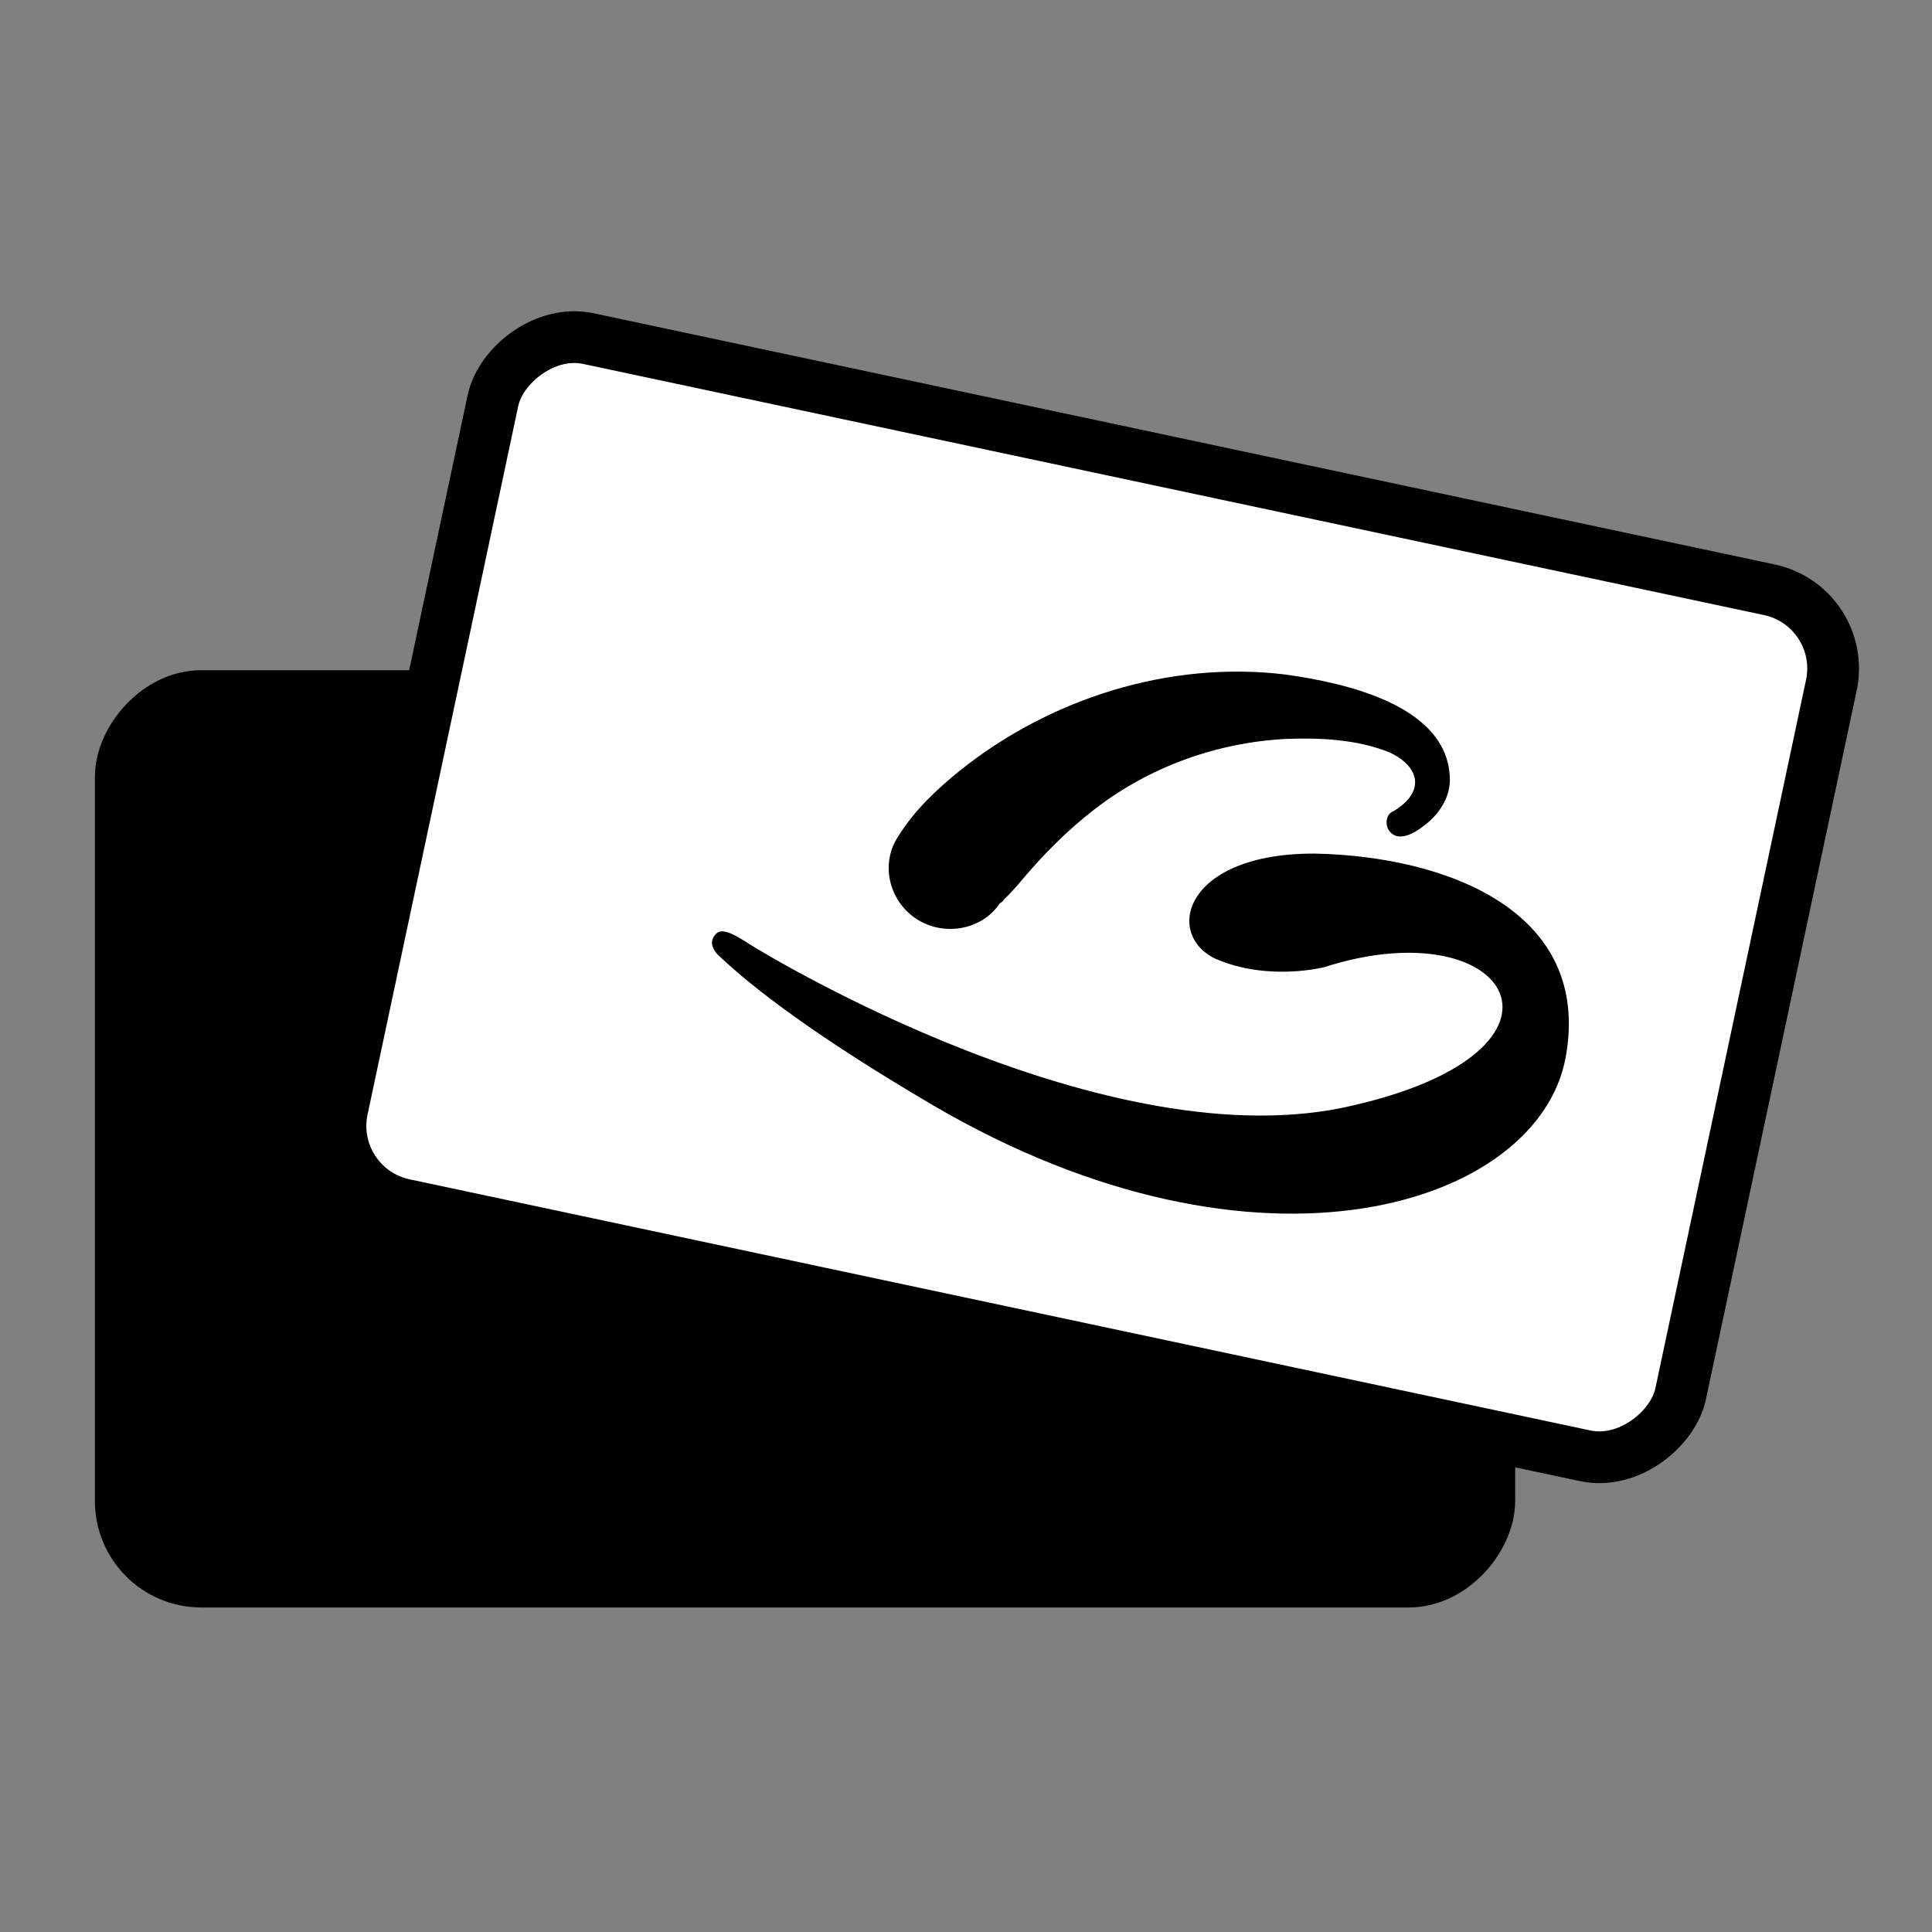 <svg width="56" height="56" viewBox="0 0 56 56" fill="none" xmlns="http://www.w3.org/2000/svg">
<rect x="0" y="0" width="56" height="56" fill="#808080" stroke="none"/>
<rect width="39.667" height="25.667" rx="2.333" transform="matrix(-1 0 0 1 43.168 20.176)" fill="#03EDC3" stroke="black" style="fill:#03EDC3;fill:color(display-p3 0.012 0.929 0.764);fill-opacity:1;stroke:black;stroke-opacity:1;" stroke-width="1.5" stroke-linecap="round" stroke-linejoin="round"/>
<rect width="39.667" height="25.667" rx="2.333" transform="matrix(-0.978 -0.208 -0.208 0.978 53.568 17.58)" fill="white" stroke="black" style="fill:white;fill-opacity:1;stroke:black;stroke-opacity:1;" stroke-width="1.5" stroke-linecap="round" stroke-linejoin="round"/>
<path d="M38.386 28.033C38.386 28.033 36.737 28.462 35.204 27.777C33.741 27.048 34.355 24.721 38.125 24.742C41.884 24.82 46.165 26.387 45.38 30.655C44.595 34.923 36.539 37.588 27.049 32.04C23.692 30.069 21.835 28.657 20.789 27.656C20.789 27.656 20.493 27.354 20.726 27.103C20.902 26.841 21.324 27.11 21.746 27.38C22.168 27.649 32.146 33.72 39.213 32.043C46.268 30.424 43.786 26.302 38.386 28.033Z" fill="black" style="fill:black;fill-opacity:1;"/>
<path d="M26.037 24.241C26.494 23.498 27.168 22.863 27.818 22.341C30.417 20.256 33.891 19.135 37.277 19.554C38.965 19.792 42.004 20.437 42.025 22.598C42.03 23.139 41.691 23.606 41.331 23.889C41.041 24.128 40.485 24.489 40.226 24.015C40.148 23.818 40.197 23.589 40.393 23.511C41.284 22.981 41.201 22.244 40.275 21.808C39.336 21.429 38.268 21.382 37.302 21.417C35.242 21.519 33.291 22.244 31.713 23.467C30.924 24.079 30.238 24.772 29.597 25.535C29.515 25.638 29.201 25.99 29.131 26.035L29.05 26.138L28.98 26.183C28.454 26.97 27.336 27.153 26.549 26.626C25.762 26.1 25.51 25.028 26.037 24.241Z" fill="black" style="fill:black;fill-opacity:1;"/>
</svg>
